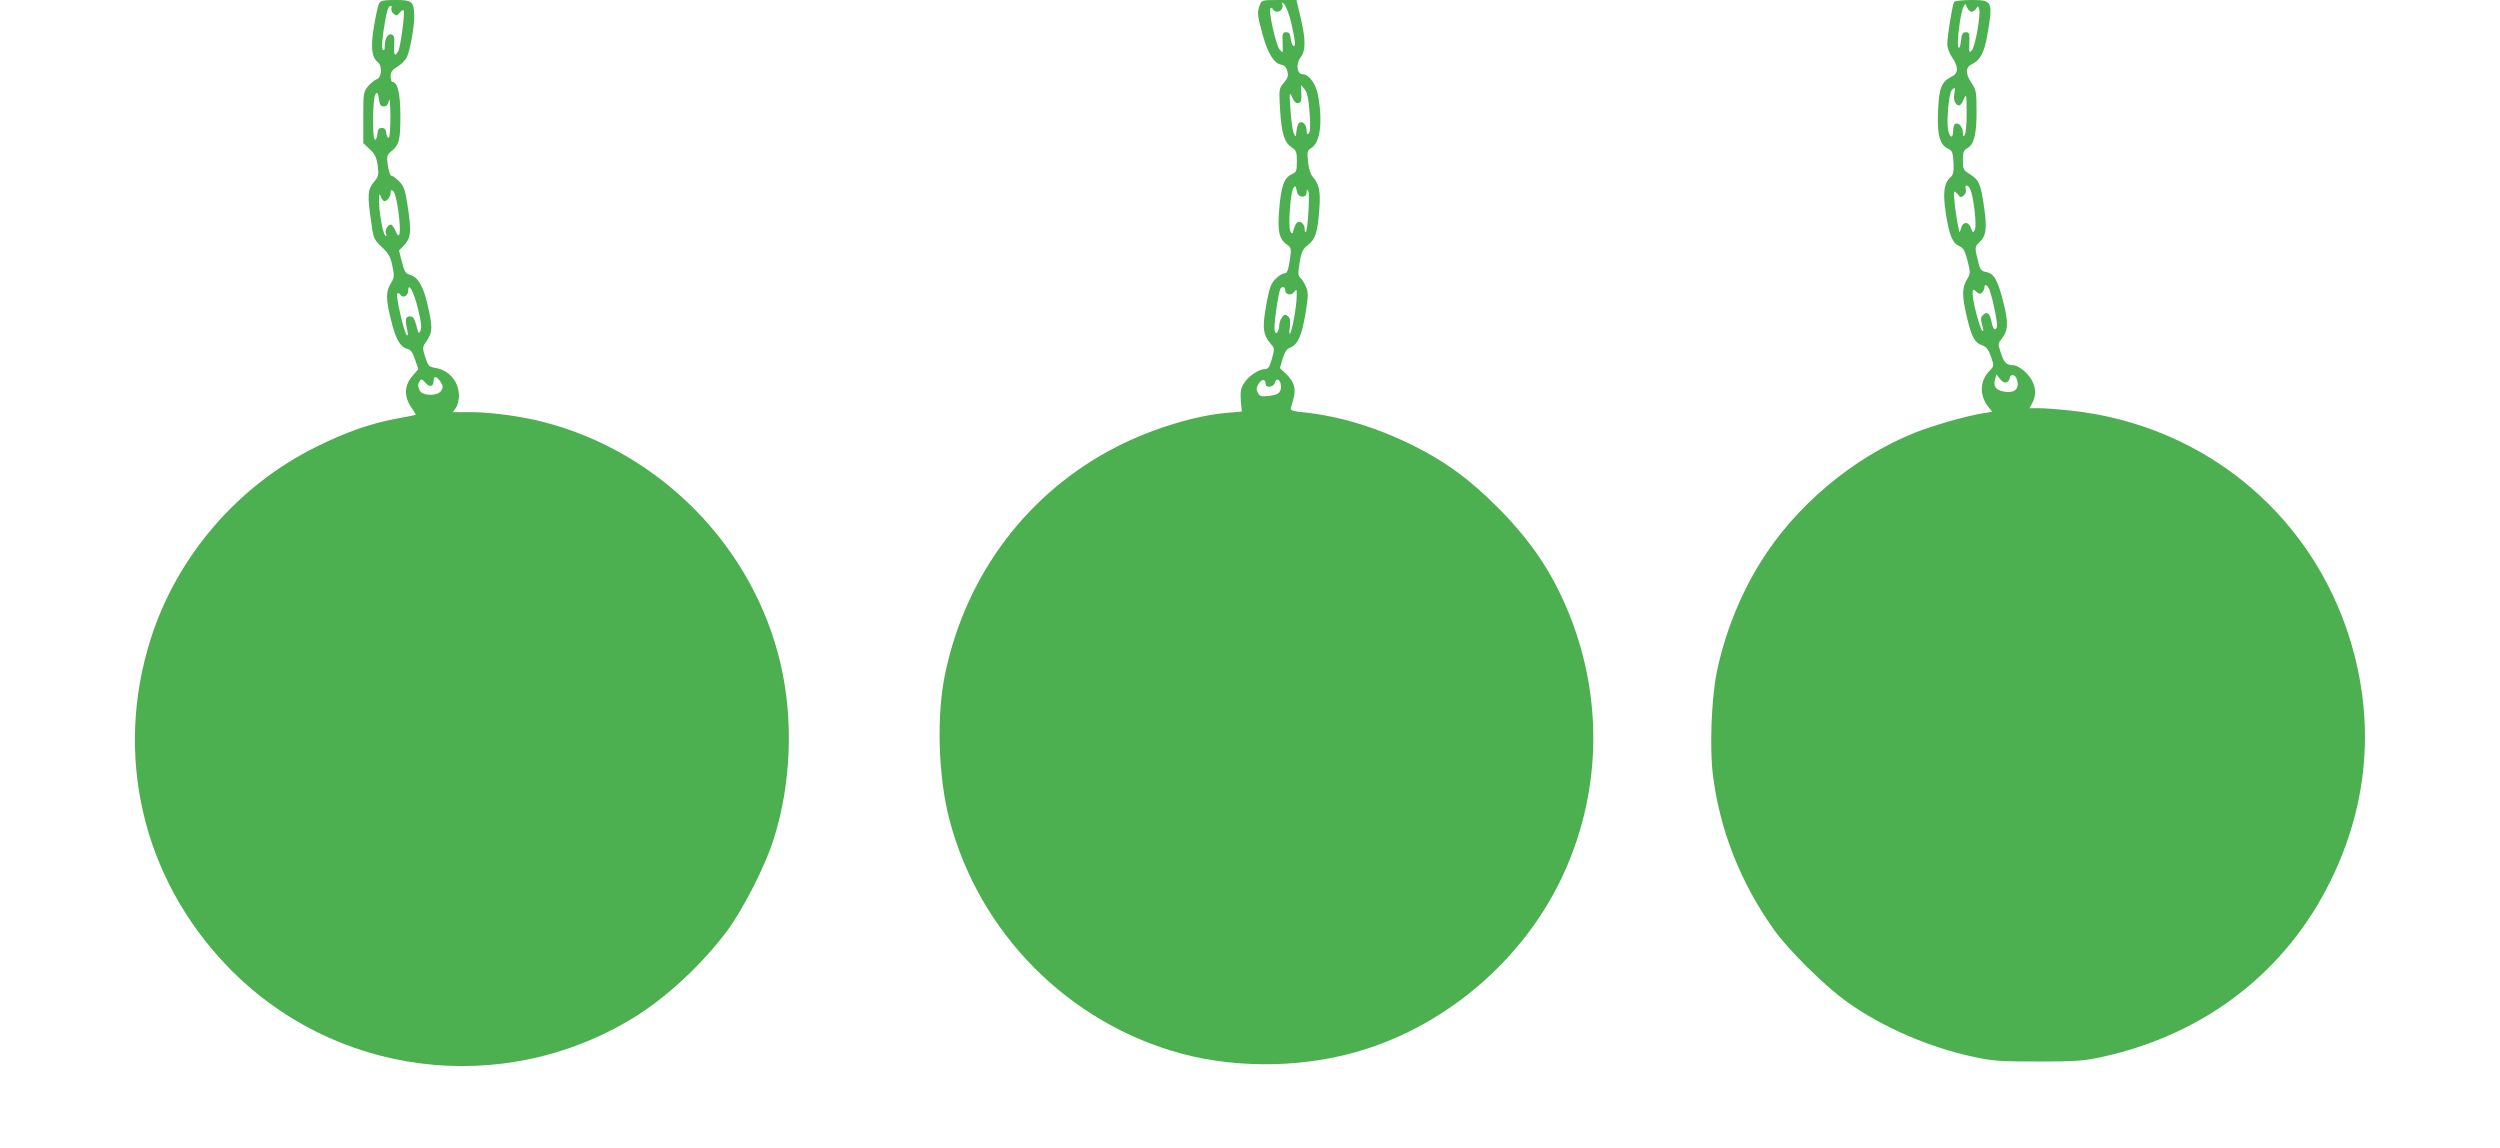 <?xml version="1.0" standalone="no"?>
<!DOCTYPE svg PUBLIC "-//W3C//DTD SVG 20010904//EN"
 "http://www.w3.org/TR/2001/REC-SVG-20010904/DTD/svg10.dtd">
<svg version="1.0" xmlns="http://www.w3.org/2000/svg"
 width="1280pt" height="588pt" viewBox="0 0 1280 588"
 preserveAspectRatio="xMidYMid meet">
<g transform="translate(0,588) scale(0.1,-0.1)"
fill="#4caf50" stroke="none">
<path d="M1940 5861 c-5 -11 -17 -65 -26 -120 -17 -106 -11 -155 22 -181 22
-19 18 -77 -6 -85 -10 -3 -31 -20 -45 -36 -24 -29 -25 -36 -25 -161 l0 -131
33 -31 c27 -25 35 -43 41 -84 6 -48 4 -56 -19 -83 -33 -40 -35 -67 -14 -209
11 -81 14 -87 54 -125 35 -33 45 -51 54 -97 11 -51 10 -59 -8 -89 -26 -43 -26
-79 1 -187 23 -97 47 -139 83 -148 18 -4 28 -19 40 -55 l17 -49 -31 -36 c-41
-46 -43 -104 -6 -159 15 -20 25 -38 23 -39 -2 -1 -45 -10 -96 -19 -138 -26
-261 -69 -417 -147 -398 -197 -709 -559 -843 -980 -189 -594 -44 -1221 388
-1673 543 -569 1412 -680 2085 -267 166 102 346 269 475 440 82 110 196 331
239 467 91 282 105 608 39 898 -138 603 -616 1091 -1218 1245 -112 29 -269 50
-373 50 l-88 0 15 22 c9 12 16 40 16 61 0 72 -50 132 -120 143 -34 6 -38 10
-53 56 -15 48 -15 50 9 85 29 44 30 66 3 183 -22 97 -50 143 -93 154 -19 5
-26 17 -38 64 l-15 59 29 31 c33 38 35 68 14 205 -11 73 -18 93 -41 117 -16
17 -34 30 -41 30 -6 0 -14 23 -18 52 -7 48 -5 55 17 73 41 33 47 58 47 180 0
114 -14 175 -40 175 -6 0 -10 13 -10 29 0 22 8 34 34 49 19 11 41 33 49 49 17
35 40 164 38 217 -3 69 -12 76 -96 76 -63 0 -76 -3 -85 -19z m64 -24 c-3 -8 3
-20 12 -28 14 -11 18 -11 30 6 8 10 17 16 20 12 9 -8 -15 -186 -27 -209 -17
-31 -24 -20 -21 31 3 37 0 50 -12 54 -19 8 -36 -20 -36 -59 0 -18 -3 -25 -10
-18 -6 6 -4 42 4 99 15 97 23 125 37 125 4 0 6 -6 3 -13z m-39 -502 c14 0 22
9 26 30 4 17 7 -18 8 -77 0 -59 -3 -109 -8 -113 -5 -3 -11 7 -13 22 -2 20 -9
28 -23 28 -15 0 -21 -8 -23 -33 -2 -18 -8 -30 -13 -27 -14 9 -11 219 4 234 10
10 13 5 17 -26 4 -30 9 -38 25 -38z m75 -540 c14 -107 7 -151 -15 -97 -8 17
-18 32 -23 32 -17 0 -32 -27 -26 -46 5 -13 4 -16 -4 -9 -13 12 -32 123 -31
180 0 34 2 37 9 18 5 -13 13 -23 18 -23 14 0 32 23 32 43 0 15 3 17 14 8 8 -6
19 -52 26 -106z m100 -496 c16 -64 20 -96 13 -112 -9 -19 -11 -16 -21 26 -10
36 -17 47 -32 47 -17 0 -23 -7 -22 -30 0 -3 3 -21 7 -40 5 -24 4 -32 -3 -25
-14 14 -57 203 -48 212 4 4 11 1 16 -6 12 -20 40 -6 40 20 0 48 29 -4 50 -92z
m115 -373 c13 -19 14 -29 5 -45 -15 -29 -94 -30 -110 -2 -12 24 -12 32 -1 50
8 12 13 11 29 -9 21 -25 42 -20 42 11 0 26 16 24 35 -5z"/>
<path d="M6450 5854 c-14 -37 -13 -53 16 -156 27 -96 58 -144 97 -150 13 -2
24 -14 28 -32 7 -24 3 -35 -18 -60 -25 -30 -25 -32 -19 -140 8 -122 22 -166
60 -191 23 -15 26 -24 26 -71 0 -49 -3 -56 -26 -66 -39 -18 -54 -59 -64 -174
-10 -117 -2 -158 40 -187 20 -14 22 -21 16 -64 -10 -69 -15 -83 -32 -83 -9 0
-28 -13 -43 -28 -23 -22 -31 -45 -45 -117 -25 -137 -21 -168 24 -220 16 -18
16 -24 2 -72 -12 -43 -19 -53 -36 -53 -31 0 -83 -35 -107 -72 -16 -26 -19 -44
-16 -89 l5 -56 -77 -7 c-160 -13 -385 -82 -561 -172 -454 -231 -772 -650 -880
-1159 -46 -214 -37 -530 21 -751 152 -582 610 -1043 1190 -1199 301 -80 652
-71 949 26 425 138 795 460 990 862 207 427 223 917 45 1361 -85 212 -196 377
-370 551 -142 142 -266 233 -430 314 -189 94 -376 150 -561 170 -54 5 -68 10
-65 21 2 8 8 31 14 51 14 48 2 86 -37 123 l-33 31 14 48 c11 35 21 51 39 57
38 15 60 63 78 174 15 91 15 108 3 137 -8 19 -21 40 -29 46 -12 11 -13 23 -4
78 9 56 16 69 43 91 38 29 49 64 58 184 7 90 -1 128 -34 165 -11 12 -21 43
-24 78 -5 49 -3 58 14 67 47 26 62 126 39 264 -10 63 -47 116 -81 116 -29 0
-35 55 -10 86 27 35 27 90 0 205 l-21 89 -89 0 c-87 0 -90 -1 -99 -26z m161
-90 c10 -44 19 -90 19 -103 0 -34 -18 -14 -22 24 -2 22 -8 30 -23 30 -18 0
-20 -6 -18 -55 2 -53 2 -54 -15 -34 -20 23 -59 201 -47 212 4 4 10 1 12 -5 3
-7 13 -13 23 -13 20 0 34 25 24 43 -4 7 1 5 11 -4 9 -10 26 -52 36 -95z m94
-460 c5 -66 4 -99 -4 -107 -8 -8 -11 -4 -11 15 0 29 -20 50 -37 40 -6 -4 -13
-23 -15 -42 -4 -34 -4 -35 -15 -10 -5 14 -13 68 -16 120 -6 90 -5 93 9 62 10
-23 20 -32 32 -30 13 3 17 13 15 48 l-2 45 19 -22 c13 -17 20 -48 25 -119z
m-49 -428 c20 -8 34 1 34 22 1 14 2 15 9 2 8 -15 -3 -198 -13 -208 -4 -3 -6 4
-6 15 0 25 -21 45 -37 35 -6 -4 -15 -20 -19 -36 -6 -25 -8 -26 -17 -11 -13 24
0 204 16 224 10 12 12 10 15 -11 2 -15 10 -29 18 -32z m-76 -481 c0 -24 31
-31 46 -10 13 17 14 15 13 -21 0 -51 -24 -182 -34 -192 -4 -4 -5 12 -1 34 4
32 2 45 -10 55 -14 11 -18 10 -30 -6 -8 -10 -14 -28 -14 -39 0 -12 -4 -27 -9
-35 -7 -11 -10 -9 -15 7 -6 19 19 196 30 214 9 14 24 9 24 -7z m-100 -481 c0
-22 41 -17 47 6 7 27 27 20 31 -11 4 -37 -11 -51 -61 -56 -39 -5 -47 -2 -57
16 -9 18 -8 27 5 47 16 25 35 24 35 -2z"/>
<path d="M10005 5870 c-9 -14 -35 -177 -35 -216 0 -17 11 -48 25 -68 33 -49
33 -81 -2 -98 -52 -26 -65 -56 -70 -174 -6 -123 8 -176 51 -195 21 -10 25 -19
28 -71 2 -47 -1 -63 -15 -75 -35 -32 -41 -82 -23 -194 18 -109 32 -143 71
-161 18 -8 27 -26 39 -74 15 -61 15 -65 -4 -96 -25 -42 -25 -85 1 -194 24
-100 39 -129 78 -142 22 -8 32 -22 45 -58 16 -48 16 -48 -9 -74 -49 -51 -51
-125 -5 -183 l20 -25 -42 -7 c-82 -12 -263 -64 -353 -100 -320 -128 -617 -379
-795 -670 -104 -168 -182 -368 -221 -561 -27 -139 -36 -384 -19 -521 35 -281
140 -549 309 -788 76 -108 265 -295 381 -377 182 -129 416 -230 648 -280 94
-20 134 -23 327 -23 191 0 234 3 325 23 529 115 946 437 1175 907 180 369 220
759 120 1150 -177 690 -751 1182 -1464 1254 -57 6 -125 11 -151 11 l-49 0 15
28 c29 55 11 117 -46 166 -18 14 -40 26 -50 26 -36 0 -49 12 -65 61 -16 47
-16 50 4 75 33 42 35 81 8 187 -29 114 -47 146 -87 154 -24 4 -32 13 -39 42
-22 86 -21 87 4 111 33 31 39 67 25 168 -17 126 -26 149 -71 178 -37 23 -39
27 -39 74 0 40 4 51 21 60 36 20 49 70 49 188 0 100 -2 112 -25 146 -33 49
-33 81 2 98 43 21 62 58 78 148 30 173 27 180 -80 180 -47 0 -87 -5 -90 -10z
m89 -50 c8 0 19 7 24 16 8 15 10 15 15 -1 10 -25 -20 -197 -38 -214 -13 -13
-14 -9 -12 39 2 49 0 55 -18 55 -16 0 -21 -8 -25 -45 -3 -29 -8 -40 -13 -32
-10 15 10 177 26 207 10 19 10 19 18 -3 5 -12 15 -22 23 -22z m-88 -421 c-6
-31 6 -59 26 -59 5 0 15 15 23 33 13 30 14 27 14 -68 1 -55 -4 -107 -9 -115
-8 -12 -10 -9 -10 11 0 29 -23 55 -40 44 -5 -3 -10 -19 -10 -36 0 -41 -18 -36
-26 7 -8 46 4 184 18 201 17 21 21 15 14 -18z m83 -491 c17 -43 33 -187 22
-205 -8 -16 -11 -15 -20 10 -13 35 -42 33 -51 -3 -7 -25 -7 -25 -13 5 -13 57
-27 178 -22 183 3 3 11 -3 19 -13 12 -17 16 -17 30 -6 10 8 14 21 11 32 -9 27
14 24 24 -3z m100 -520 c21 -67 40 -168 35 -183 -9 -22 -21 -10 -28 30 -8 41
-23 53 -43 32 -12 -11 -13 -22 -4 -52 7 -26 7 -35 0 -28 -13 13 -49 149 -49
187 0 27 1 28 18 13 14 -13 21 -14 30 -5 7 7 12 18 12 25 0 25 19 13 29 -19z
m85 -465 c9 4 16 13 16 22 0 20 26 19 34 -1 20 -51 -5 -79 -63 -69 -43 7 -58
28 -45 67 l6 21 18 -23 c11 -15 23 -21 34 -17z"/>
</g>
</svg>
